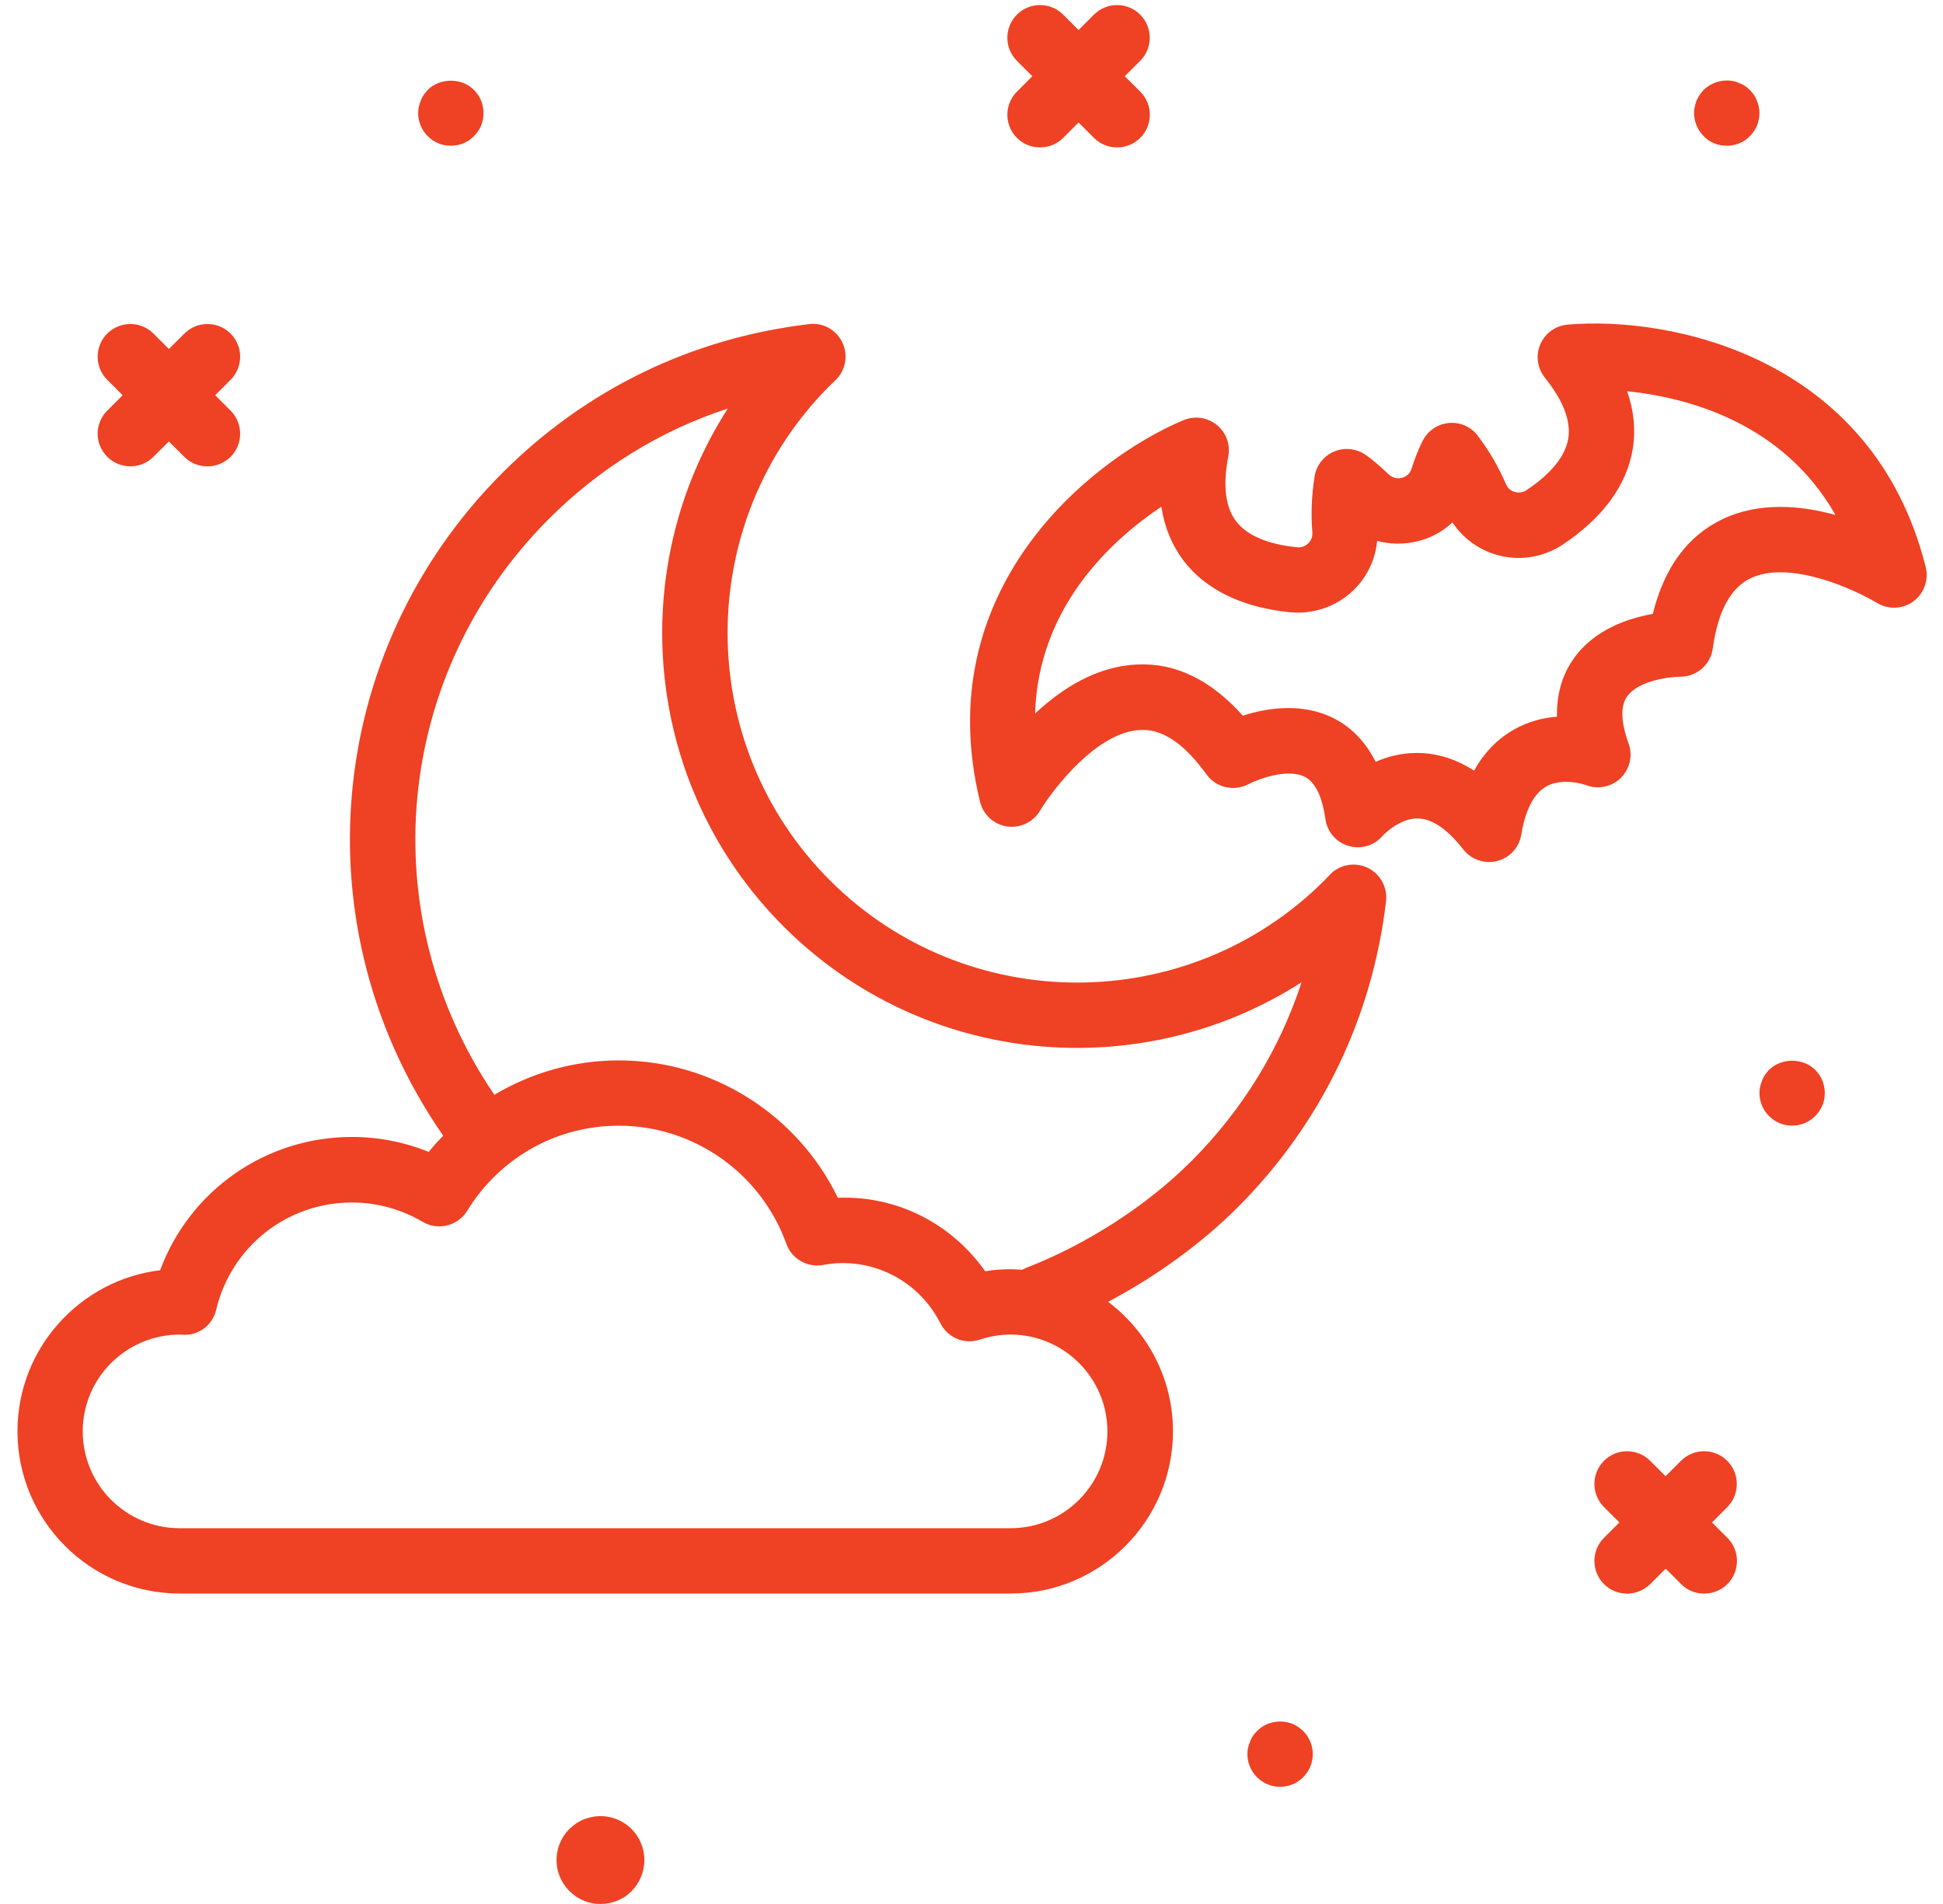 <?xml version="1.0" encoding="UTF-8" standalone="no"?>
<svg width="100px" height="98px" viewBox="0 0 100 98" version="1.1" xmlns="http://www.w3.org/2000/svg" xmlns:xlink="http://www.w3.org/1999/xlink">
    <title>Icon</title>
    <defs></defs>
    <g id="Page-1" stroke="none" stroke-width="1" fill="none" fill-rule="evenodd">
        <g id="Events-Landing" transform="translate(-391, -2457)" fill="#ef4123">
            <g id="Special-Events-Module" transform="translate(241, 2275)">
                <g id="Halloween" transform="translate(0, 182)">
                    <g id="Icon" transform="translate(150, 0)">
                        <path d="M30.467,93.522 C30.314,93.552 30.179,93.599 30.043,93.64 C29.908,93.699 29.772,93.776 29.655,93.852 C29.537,93.941 29.413,94.035 29.307,94.135 C28.883,94.559 28.642,95.136 28.642,95.737 C28.642,96.337 28.883,96.915 29.307,97.333 C29.519,97.545 29.761,97.71 30.043,97.828 C30.314,97.939 30.603,97.998 30.903,97.998 C31.203,97.998 31.492,97.939 31.763,97.833 C32.051,97.716 32.293,97.551 32.505,97.339 C32.923,96.915 33.164,96.337 33.164,95.737 C33.164,95.136 32.923,94.559 32.499,94.135 C31.975,93.611 31.192,93.369 30.467,93.522 L30.467,93.522 Z" id="Fill-6"></path>
                        <g id="Group-5">
                            <path d="M70.377,44.661 C69.724,44.354 68.945,44.495 68.445,45.02 L68.169,45.31 C61.152,52.328 49.728,52.328 42.71,45.31 C35.693,38.291 35.693,26.865 42.706,19.851 L42.999,19.571 C43.52,19.071 43.665,18.291 43.358,17.638 C43.052,16.986 42.364,16.587 41.641,16.683 C35.614,17.393 30.165,20.035 25.872,24.324 C16.66,33.533 15.416,47.811 22.81,58.454 C22.552,58.725 22.298,58.997 22.065,59.29 C20.813,58.782 19.472,58.519 18.123,58.519 C13.659,58.519 9.761,61.284 8.241,65.38 C4.11,65.88 0.899,69.406 0.899,73.669 C0.899,78.274 4.644,82.02 9.248,82.02 L52.02,82.02 C56.624,82.02 60.369,78.274 60.369,73.669 C60.369,70.949 59.055,68.53 57.031,67.006 C59.506,65.691 61.841,64.004 63.698,62.143 C67.986,57.853 70.628,52.399 71.337,46.371 C71.412,45.661 71.031,44.969 70.378,44.662 L70.377,44.661 Z M52.01,78.658 L9.243,78.658 C6.496,78.658 4.258,76.424 4.258,73.673 C4.258,70.926 6.492,68.691 9.269,68.691 C9.287,68.691 9.409,68.7 9.427,68.7 C10.241,68.748 10.942,68.192 11.126,67.412 C11.902,64.161 14.775,61.892 18.118,61.892 C19.388,61.892 20.649,62.238 21.758,62.891 C22.546,63.355 23.563,63.101 24.044,62.321 C25.731,59.578 28.648,57.94 31.85,57.94 C35.705,57.94 39.166,60.385 40.471,64.021 C40.752,64.797 41.549,65.252 42.359,65.108 C42.714,65.042 43.043,65.011 43.371,65.011 C45.504,65.011 47.432,66.203 48.4,68.113 C48.777,68.858 49.644,69.217 50.432,68.95 C50.949,68.779 51.479,68.691 52.009,68.691 C54.756,68.691 56.994,70.926 56.994,73.677 C56.994,76.424 54.76,78.658 52.009,78.658 L52.01,78.658 Z M61.309,59.771 C59.027,62.054 55.921,64.056 52.794,65.265 C52.728,65.291 52.671,65.326 52.614,65.357 C52.417,65.344 52.216,65.326 52.014,65.326 C51.576,65.326 51.138,65.361 50.704,65.431 C48.983,63 46.201,61.532 43.122,61.65 C41.045,57.37 36.674,54.579 31.85,54.579 C29.542,54.579 27.347,55.215 25.442,56.349 C19.125,47.07 20.251,34.706 28.25,26.706 C30.878,24.077 34.006,22.154 37.457,21.028 C32.144,29.3 33.103,40.458 40.331,47.688 C47.559,54.917 58.716,55.872 66.987,50.558 C65.861,54.01 63.938,57.138 61.31,59.771 L61.309,59.771 Z" id="Fill-1"></path>
                            <path d="M99.109,29.183 C96.366,18.27 85.845,16.251 80.672,16.71 C80.054,16.763 79.515,17.157 79.274,17.727 C79.029,18.296 79.121,18.954 79.511,19.44 C80.448,20.61 80.856,21.657 80.715,22.555 C80.536,23.707 79.445,24.645 78.565,25.227 C78.315,25.394 78.074,25.354 77.951,25.319 C77.833,25.284 77.618,25.188 77.509,24.925 C77.137,24.053 76.65,23.216 76.063,22.436 C75.717,21.976 75.165,21.722 74.591,21.77 C74.018,21.814 73.509,22.147 73.238,22.655 C73.207,22.712 72.927,23.251 72.638,24.149 C72.568,24.368 72.392,24.535 72.138,24.596 C71.897,24.658 71.639,24.583 71.455,24.403 C70.798,23.764 70.312,23.431 70.259,23.396 C69.782,23.076 69.173,23.019 68.647,23.247 C68.121,23.475 67.745,23.957 67.657,24.526 C67.504,25.49 67.464,26.463 67.543,27.405 C67.565,27.685 67.425,27.873 67.337,27.961 C67.245,28.049 67.048,28.206 66.755,28.167 C65.703,28.066 64.302,27.746 63.605,26.813 C63.062,26.086 62.931,24.973 63.215,23.497 C63.334,22.888 63.106,22.261 62.624,21.871 C62.142,21.477 61.481,21.389 60.911,21.626 C56.119,23.641 47.765,30.344 50.442,41.276 C50.604,41.937 51.152,42.437 51.826,42.538 C52.505,42.634 53.171,42.323 53.521,41.736 C54.148,40.684 56.434,37.67 58.673,37.574 C59.829,37.499 60.964,38.292 62.094,39.861 C62.585,40.54 63.505,40.75 64.249,40.365 C64.718,40.119 66.26,39.519 67.162,39.988 C67.833,40.334 68.104,41.359 68.214,42.157 C68.306,42.814 68.77,43.357 69.41,43.541 C70.049,43.729 70.733,43.524 71.162,43.015 C71.171,43.007 72.007,42.104 72.984,42.126 C73.904,42.148 74.754,43.002 75.306,43.716 C75.63,44.133 76.12,44.369 76.637,44.369 C76.773,44.369 76.909,44.352 77.04,44.321 C77.689,44.159 78.179,43.633 78.293,42.976 C78.429,42.087 78.779,40.939 79.572,40.483 C80.431,39.992 81.614,40.404 81.614,40.404 C82.227,40.649 82.932,40.509 83.41,40.049 C83.883,39.585 84.045,38.888 83.817,38.266 C83.541,37.508 83.3,36.474 83.734,35.857 C84.312,35.024 85.955,34.831 86.476,34.831 L86.485,34.831 C87.326,34.831 88.035,34.214 88.149,33.381 C88.412,31.471 89.069,30.253 90.099,29.762 C92.114,28.798 95.478,30.354 96.604,31.033 C97.186,31.388 97.927,31.357 98.479,30.95 C99.026,30.542 99.276,29.846 99.109,29.184 L99.109,29.183 Z M88.661,26.717 C86.856,27.576 85.652,29.214 85.065,31.597 C83.812,31.817 82.051,32.395 80.982,33.911 C80.527,34.559 80.102,35.532 80.132,36.89 C79.44,36.942 78.682,37.122 77.942,37.538 C77.079,38.02 76.383,38.734 75.866,39.667 C74.972,39.085 74.026,38.782 73.036,38.756 L72.918,38.756 C72.116,38.756 71.402,38.945 70.798,39.212 C70.193,37.998 69.361,37.337 68.656,36.977 C67,36.136 65.173,36.447 63.964,36.837 C62.33,35.002 60.499,34.099 58.506,34.204 C56.421,34.296 54.625,35.457 53.271,36.728 C53.438,31.251 57.183,27.812 59.772,26.081 C59.93,27.12 60.302,28.035 60.889,28.824 C62.023,30.34 63.933,31.273 66.408,31.514 C67.622,31.628 68.813,31.207 69.681,30.357 C70.373,29.678 70.789,28.785 70.877,27.838 C71.542,28.022 72.261,28.031 72.97,27.856 C73.654,27.689 74.263,27.352 74.753,26.888 C75.274,27.676 76.054,28.263 76.979,28.544 C78.144,28.894 79.397,28.71 80.413,28.04 C82.489,26.668 83.742,24.956 84.036,23.08 C84.189,22.112 84.088,21.126 83.742,20.136 C86.843,20.456 91.758,21.744 94.465,26.506 C92.678,26.011 90.545,25.823 88.661,26.717 L88.661,26.717 Z" id="Fill-2"></path>
                            <path d="M5.519,23.509 C5.848,23.838 6.277,24 6.711,24 C7.14,24.004 7.57,23.842 7.898,23.509 L8.691,22.721 L9.484,23.514 C9.812,23.842 10.242,24.004 10.675,24.004 C11.105,24.004 11.534,23.838 11.867,23.514 C12.524,22.857 12.524,21.792 11.867,21.135 L11.074,20.342 L11.867,19.549 C12.524,18.892 12.524,17.827 11.867,17.17 C11.21,16.513 10.145,16.513 9.488,17.17 L8.691,17.963 L7.898,17.17 C7.241,16.513 6.176,16.513 5.519,17.17 C4.862,17.827 4.862,18.892 5.519,19.549 L6.312,20.342 L5.519,21.135 C4.862,21.792 4.862,22.852 5.519,23.509 L5.519,23.509 Z" id="Fill-3"></path>
                            <path d="M88.894,75.189 C88.237,74.532 87.172,74.532 86.515,75.189 L85.722,75.982 L84.929,75.189 C84.272,74.532 83.208,74.532 82.551,75.189 C81.894,75.847 81.894,76.911 82.551,77.568 L83.344,78.361 L82.551,79.154 C81.894,79.811 81.894,80.876 82.551,81.533 C82.879,81.862 83.309,82.024 83.742,82.024 C84.172,82.024 84.601,81.857 84.934,81.533 L85.727,80.74 L86.52,81.533 C86.848,81.862 87.277,82.024 87.711,82.024 C88.14,82.024 88.574,81.857 88.903,81.533 C89.56,80.876 89.56,79.811 88.903,79.154 L88.11,78.361 L88.903,77.568 C89.551,76.907 89.551,75.846 88.894,75.189 L88.894,75.189 Z" id="Fill-4"></path>
                            <path d="M52.338,7.097 C52.667,7.426 53.096,7.588 53.53,7.588 C53.959,7.588 54.388,7.426 54.717,7.097 L55.51,6.304 L56.303,7.097 C56.631,7.426 57.06,7.588 57.494,7.588 C57.923,7.588 58.353,7.422 58.686,7.097 C59.343,6.44 59.343,5.375 58.686,4.718 L57.888,3.925 L58.681,3.132 C59.338,2.475 59.338,1.411 58.681,0.753 C58.024,0.096 56.96,0.096 56.303,0.753 L55.51,1.546 L54.717,0.753 C54.06,0.096 52.995,0.096 52.338,0.753 C51.681,1.411 51.681,2.475 52.338,3.132 L53.131,3.925 L52.338,4.718 C51.681,5.376 51.681,6.44 52.338,7.097 L52.338,7.097 Z" id="Fill-5"></path>
                            <path d="M93.795,55.619 C93.752,55.518 93.695,55.417 93.638,55.325 C93.572,55.238 93.502,55.146 93.423,55.067 C92.797,54.44 91.675,54.44 91.044,55.067 C90.97,55.15 90.9,55.238 90.834,55.325 C90.777,55.417 90.72,55.518 90.69,55.619 C90.646,55.72 90.611,55.82 90.589,55.934 C90.563,56.035 90.554,56.145 90.554,56.259 C90.554,56.705 90.733,57.135 91.049,57.446 C91.207,57.604 91.386,57.726 91.596,57.814 C91.798,57.893 92.013,57.937 92.236,57.937 C92.683,57.937 93.112,57.757 93.423,57.442 C93.738,57.13 93.918,56.705 93.918,56.259 C93.918,56.145 93.905,56.035 93.883,55.934 C93.861,55.82 93.83,55.72 93.795,55.619 L93.795,55.619 Z" id="Fill-7"></path>
                            <path d="M66.811,88.885 C66.723,88.828 66.623,88.771 66.522,88.727 C66.421,88.692 66.32,88.661 66.207,88.64 C65.992,88.596 65.769,88.596 65.558,88.64 C65.444,88.661 65.344,88.697 65.243,88.727 C65.142,88.771 65.041,88.828 64.954,88.885 C64.853,88.951 64.774,89.021 64.695,89.095 C64.616,89.174 64.551,89.253 64.481,89.354 C64.424,89.441 64.367,89.546 64.336,89.643 C64.292,89.744 64.257,89.844 64.235,89.958 C64.209,90.063 64.2,90.173 64.2,90.287 C64.2,90.734 64.38,91.163 64.695,91.474 C64.853,91.632 65.033,91.755 65.243,91.842 C65.444,91.925 65.659,91.969 65.882,91.969 C66.329,91.969 66.759,91.79 67.07,91.474 C67.385,91.163 67.565,90.734 67.565,90.287 C67.565,89.849 67.385,89.411 67.07,89.095 C66.991,89.021 66.903,88.951 66.811,88.885 L66.811,88.885 Z" id="Fill-8"></path>
                            <path d="M23.203,7.501 C23.65,7.501 24.079,7.335 24.39,7.01 C24.714,6.695 24.885,6.27 24.885,5.819 C24.885,5.705 24.872,5.608 24.85,5.495 C24.828,5.381 24.806,5.284 24.762,5.179 C24.719,5.078 24.662,4.978 24.605,4.886 C24.539,4.798 24.469,4.706 24.39,4.627 C23.772,3.996 22.642,3.996 22.012,4.627 C21.933,4.71 21.867,4.802 21.801,4.89 C21.744,4.978 21.687,5.083 21.657,5.183 C21.613,5.284 21.578,5.385 21.556,5.499 C21.53,5.608 21.521,5.722 21.521,5.819 C21.521,6.266 21.7,6.695 22.016,7.01 C22.34,7.335 22.752,7.501 23.203,7.501 L23.203,7.501 Z" id="Fill-9"></path>
                            <path d="M88.871,7.501 C89.318,7.501 89.747,7.335 90.058,7.01 C90.374,6.695 90.553,6.27 90.553,5.819 C90.553,5.718 90.54,5.608 90.518,5.495 C90.497,5.381 90.461,5.284 90.418,5.179 C90.387,5.083 90.33,4.978 90.273,4.89 C90.207,4.802 90.137,4.71 90.058,4.631 C89.98,4.553 89.905,4.487 89.8,4.417 C89.712,4.364 89.612,4.32 89.511,4.272 C89.41,4.228 89.309,4.193 89.196,4.171 C88.657,4.071 88.074,4.242 87.68,4.631 C87.605,4.71 87.535,4.802 87.47,4.89 C87.413,4.978 87.356,5.083 87.312,5.183 C87.277,5.284 87.246,5.385 87.224,5.499 C87.198,5.608 87.189,5.709 87.189,5.819 C87.189,6.266 87.369,6.695 87.684,7.01 C87.995,7.335 88.425,7.501 88.871,7.501 L88.871,7.501 Z" id="Fill-10"></path>
                        </g>
                    </g>
                </g>
            </g>
        </g>
    </g>
</svg>